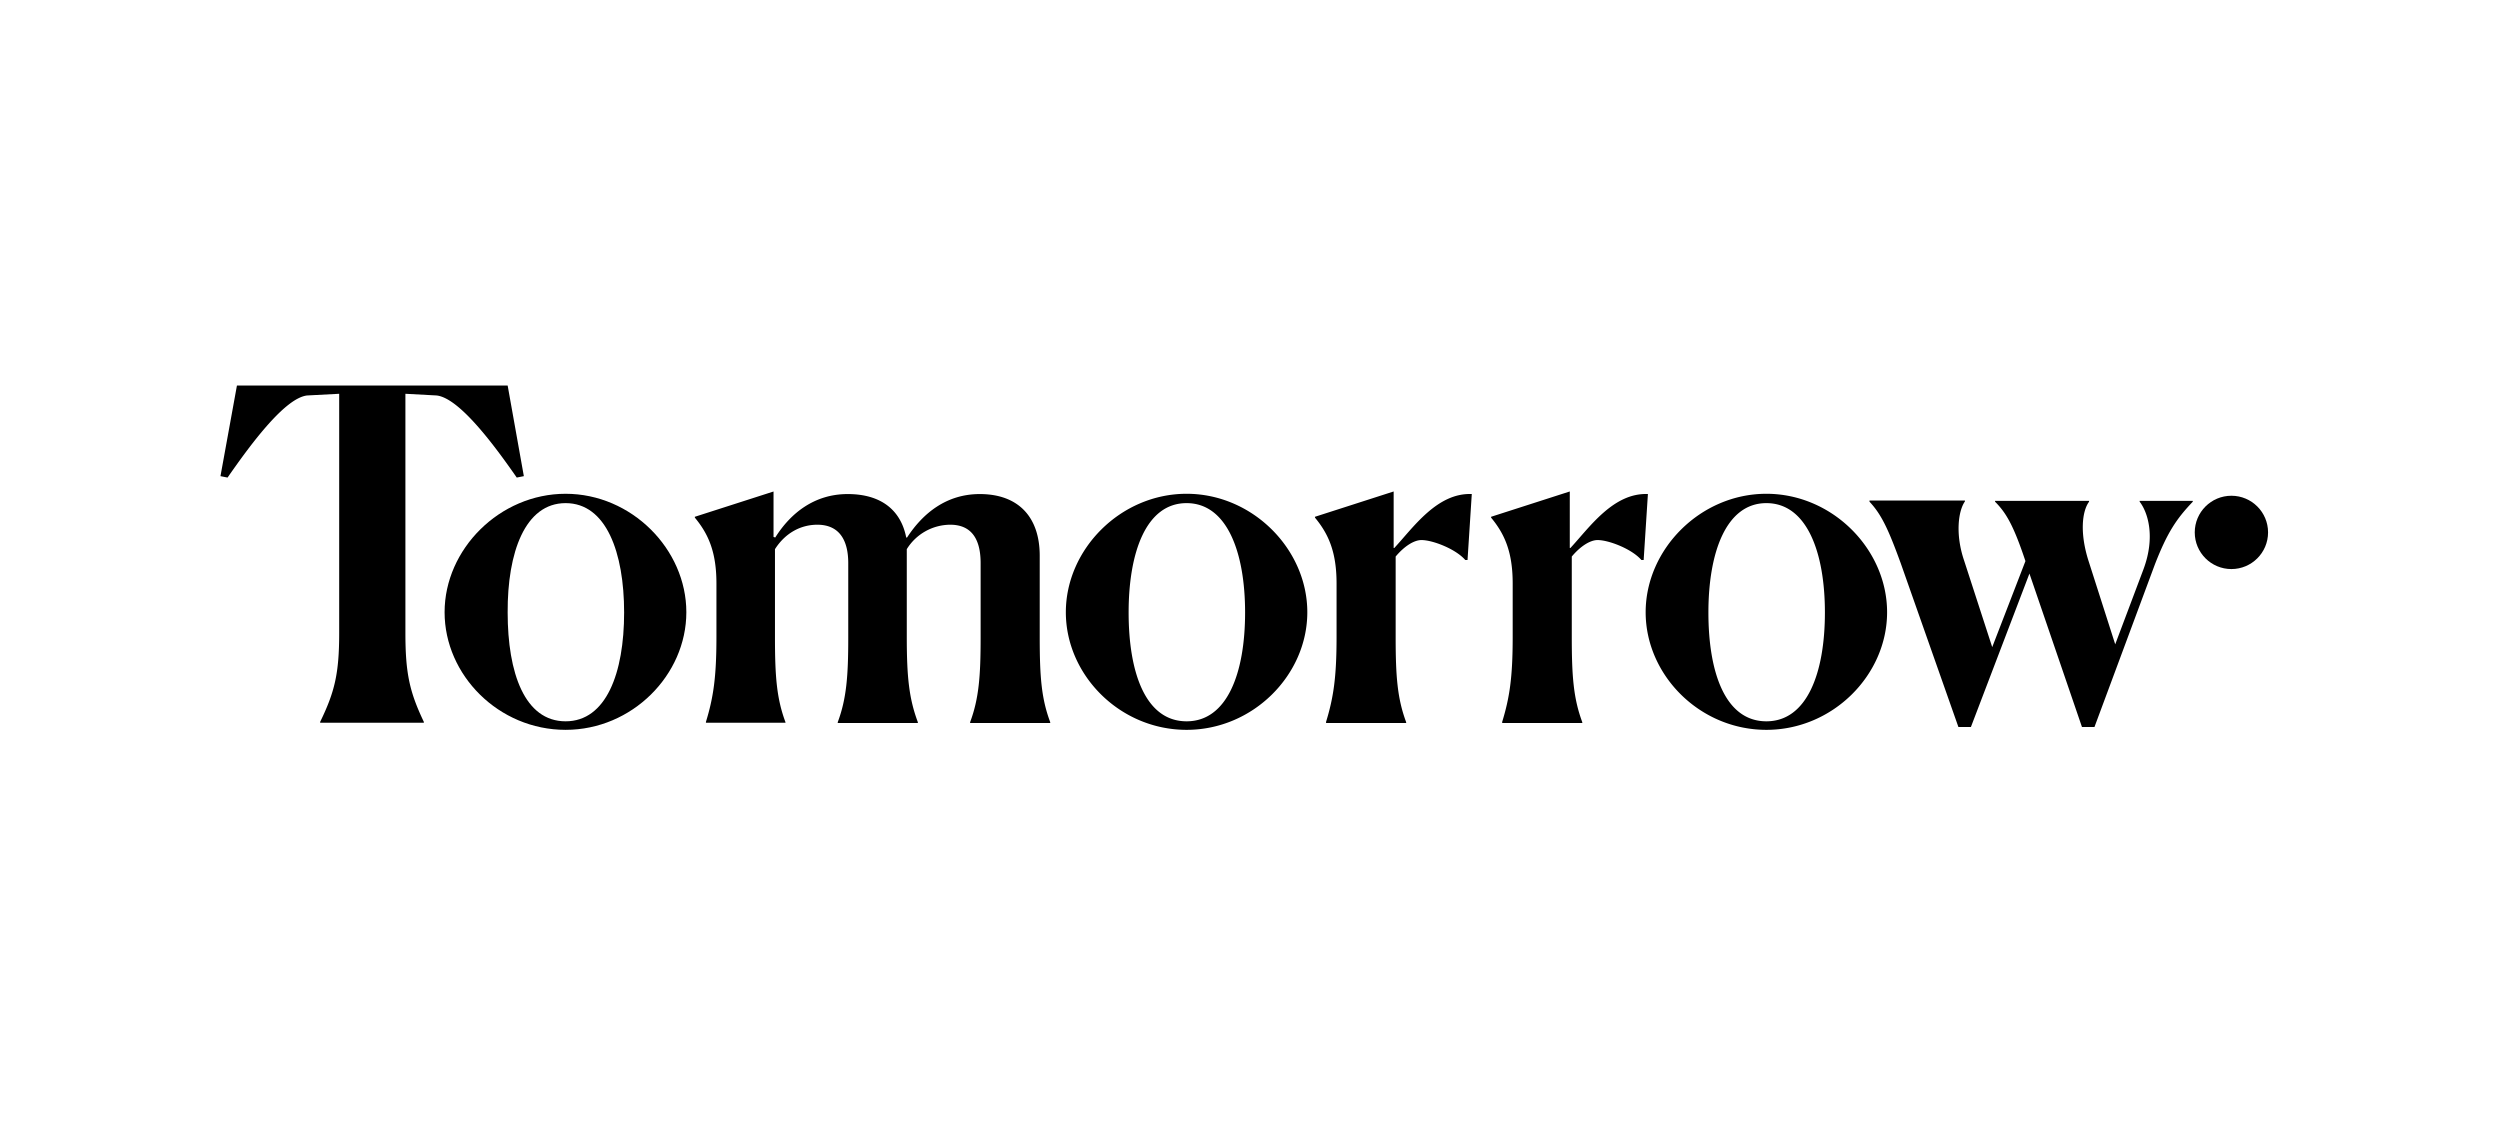 <svg xmlns="http://www.w3.org/2000/svg" width="80" height="36" viewBox="0 0 80 36"><g transform="translate(7 12.328)"><circle cx="64.405" cy="4.709" r="1.173"/><path d="M6.563 10.8v-.028c-.454-.954-.59-1.545-.59-2.845V.273l1 .054c.708.082 1.781 1.5 2.563 2.627l.227-.045-.518-2.9H.582l-.527 2.9.227.045C1.064 1.827 2.127.41 2.827.327L3.854.273v7.654c0 1.3-.145 1.89-.609 2.845v.027h3.318zm47.252-5.128l1.854 5.264h.4l1.873-4.91 1.681 4.91h.4l1.936-5.21c.4-1.026.691-1.454 1.21-1.999V3.7h-1.7v.027c.254.327.518 1.109.118 2.173l-.9 2.39-.855-2.672c-.281-.882-.209-1.582.018-1.891V3.7h-3.008v.027c.354.355.59.755.972 1.9L56.751 8.38l-.9-2.772c-.282-.828-.191-1.582.027-1.891V3.69h-3.054v.036c.372.4.59.845.99 1.945m-4.29-1.899c1.3 0 1.873 1.582 1.873 3.5 0 1.936-.573 3.482-1.873 3.482-1.31 0-1.855-1.546-1.855-3.482 0-1.918.564-3.5 1.855-3.5m0 7.255c2.127 0 3.863-1.755 3.863-3.764 0-2.018-1.754-3.79-3.863-3.79s-3.863 1.772-3.863 3.79c0 2.01 1.727 3.764 3.863 3.764m-8.454-.219h2.563v-.027c-.281-.754-.336-1.463-.336-2.718V5.481c.282-.336.59-.527.827-.527.355 0 1.091.282 1.4.637h.073l.136-2.11c-1.109-.045-1.872 1.073-2.481 1.728h-.019v-1.81l-2.518.81v.027c.428.518.691 1.09.691 2.109v1.709c0 1.3-.1 1.945-.336 2.718v.036zm-5.636 0h2.563v-.027c-.281-.754-.336-1.463-.336-2.718V5.481c.282-.336.59-.527.827-.527.355 0 1.091.282 1.4.637h.073l.136-2.11c-1.109-.045-1.872 1.073-2.481 1.728h-.019v-1.81l-2.518.81v.027c.428.518.691 1.09.691 2.109v1.709c0 1.3-.1 1.945-.336 2.718v.036zM30.97 3.772c1.3 0 1.873 1.582 1.873 3.5 0 1.936-.572 3.482-1.872 3.482-1.31 0-1.855-1.546-1.855-3.482 0-1.918.555-3.5 1.855-3.5m0 7.255c2.127 0 3.863-1.755 3.863-3.764 0-2.018-1.754-3.79-3.863-3.79-2.11 0-3.864 1.772-3.864 3.79 0 2.01 1.727 3.764 3.864 3.764m-12.836-.219v-.027c-.282-.754-.336-1.463-.336-2.718V5.245c.336-.527.836-.782 1.354-.782.755 0 .991.564.991 1.228v2.39c0 1.21-.054 1.946-.336 2.7v.027h2.563v-.027c-.282-.754-.354-1.445-.354-2.727V5.245a1.646 1.646 0 0 1 1.39-.782c.755 0 .973.564.973 1.228v2.39c0 1.21-.054 1.946-.336 2.7v.027h2.563v-.027c-.282-.754-.336-1.445-.336-2.727v-2.6c0-1.236-.682-1.972-1.918-1.972-1.064 0-1.818.609-2.327 1.39h-.027c-.173-.881-.81-1.39-1.873-1.39-1.064 0-1.827.609-2.318 1.39l-.055-.018V3.4l-2.518.809v.027c.428.518.691 1.09.691 2.109v1.709c0 1.3-.1 1.945-.336 2.718v.027h2.545v.01z"/><path d="M11.1 3.772c1.3 0 1.872 1.582 1.872 3.5 0 1.936-.573 3.482-1.873 3.482-1.309 0-1.854-1.546-1.854-3.482-.01-1.918.554-3.5 1.854-3.5m0 7.255c2.127 0 3.864-1.755 3.864-3.764 0-2.018-1.755-3.79-3.864-3.79s-3.872 1.772-3.872 3.79c0 2.01 1.727 3.764 3.872 3.764"/></g></svg>